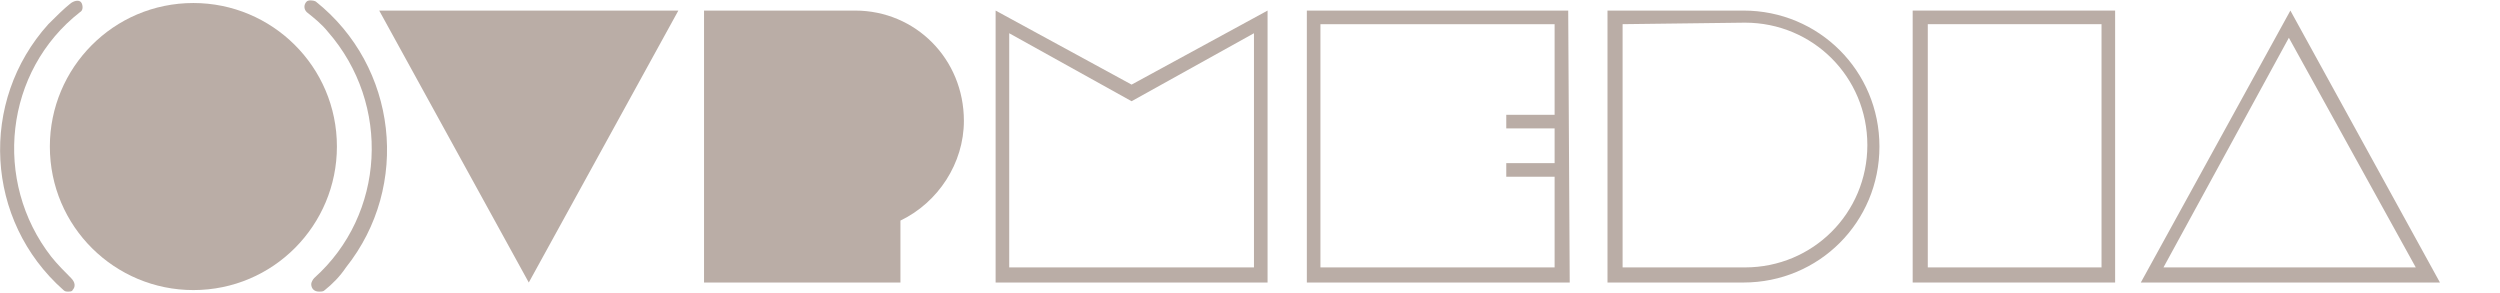 <?xml version="1.0" encoding="UTF-8"?><svg width="162" height="19" version="1.1" viewBox="0 0 162 19" xmlns="http://www.w3.org/2000/svg" xmlns:xlink="http://www.w3.org/1999/xlink"><!--Generated by IJSVG (https://github.com/iconjar/IJSVG)--><g transform="scale(0.979)"><path fill="#BAADA6" d="M83.9,18.7h-18v-18l9,4.9l9,-4.9v18Zm-9,-12l-8.1,-4.5v15.5h16.2v-15.5l-8.1,4.5Z"></path><path fill="#BAADA6" d="M103.9,18.7h-17.4v-18h17.3l0.1,18Zm-1,-7h-3.2v-0.9h3.2v-2.3h-3.2v-0.9h3.2v-6h-15.5v16.1h15.5v-6Z"></path><path fill="#BAADA6" d="M124.4,9.7c0,5 -4,9 -9,9h-9v-18h9c5,6.66134e-16 9,4 9,9v0Zm-17,-8.1v16.1h8.1c4.5,0 8.1,-3.6 8.1,-8.1c0,0 0,0 0,0c0,-4.5 -3.6,-8.1 -8.1,-8.1c0,0 0,0 0,0l-8.1,0.1Z"></path><path fill="#BAADA6" d="M140,18.7h-13.4v-18h13.4v18Zm-12.4,-17.1v16.1h11.5v-16.1h-11.5Z"></path><path fill="#BAADA6" d="M141.7,18.7l9.9,-18l9.9,18h-19.8Zm1.5,-1h16.7l-8.4,-15.2l-8.3,15.2Z"></path><path fill="#BAADA6" d="M35,18.7l-9.9,-18h19.8l-9.9,18Z"></path><path fill="#BAADA6" d="M63.8,8c0,2.8 -1.7,5.4 -4.2,6.6v4.1h-13v-18h10c4,6.66134e-16 7.2,3.2 7.2,7.3c0,0 0,0 0,0Z"></path><path fill="#BAADA6" d="M22.3,9.7c0,5.2 -4.2,9.5 -9.5,9.5c-5.2,0 -9.5,-4.2 -9.5,-9.5c0,-5.2 4.2,-9.5 9.5,-9.5c0,0 0,0 0,0c5.2,7.21645e-16 9.5,4.2 9.5,9.5Z"></path><path fill="#BAADA6" d="M4.5,19.3c-0.1,0 -0.2,0 -0.3,-0.1c-5.2,-4.6 -5.6,-12.5 -1,-17.6c0.5,-0.5 1,-1 1.5,-1.4c0.3,-0.2 0.6,-0.2 0.7,-1.66533e-16c0.1,0.2 0.1,0.5 -0.1,0.6c-5,3.9 -5.8,11.2 -1.9,16.2c0.4,0.5 0.9,1 1.3,1.4c0.3,0.3 0.3,0.6 0.1,0.8c0,0.1 -0.2,0.1 -0.3,0.1v0Z"></path><path fill="#BAADA6" d="M21.1,19.3c-0.3,0 -0.5,-0.2 -0.5,-0.5c0,-0.1 0.1,-0.3 0.2,-0.4c4.7,-4.2 5.1,-11.5 0.9,-16.3c-0.4,-0.5 -0.9,-0.9 -1.4,-1.3c-0.2,-0.2 -0.2,-0.5 0,-0.7c0.1,-0.1 0.4,-0.1 0.6,-1.41553e-15c5.4,4.3 6.3,12.2 2,17.6c-0.4,0.6 -0.9,1.1 -1.4,1.5c-0.1,0.1 -0.2,0.1 -0.4,0.1Z"></path></g></svg>
